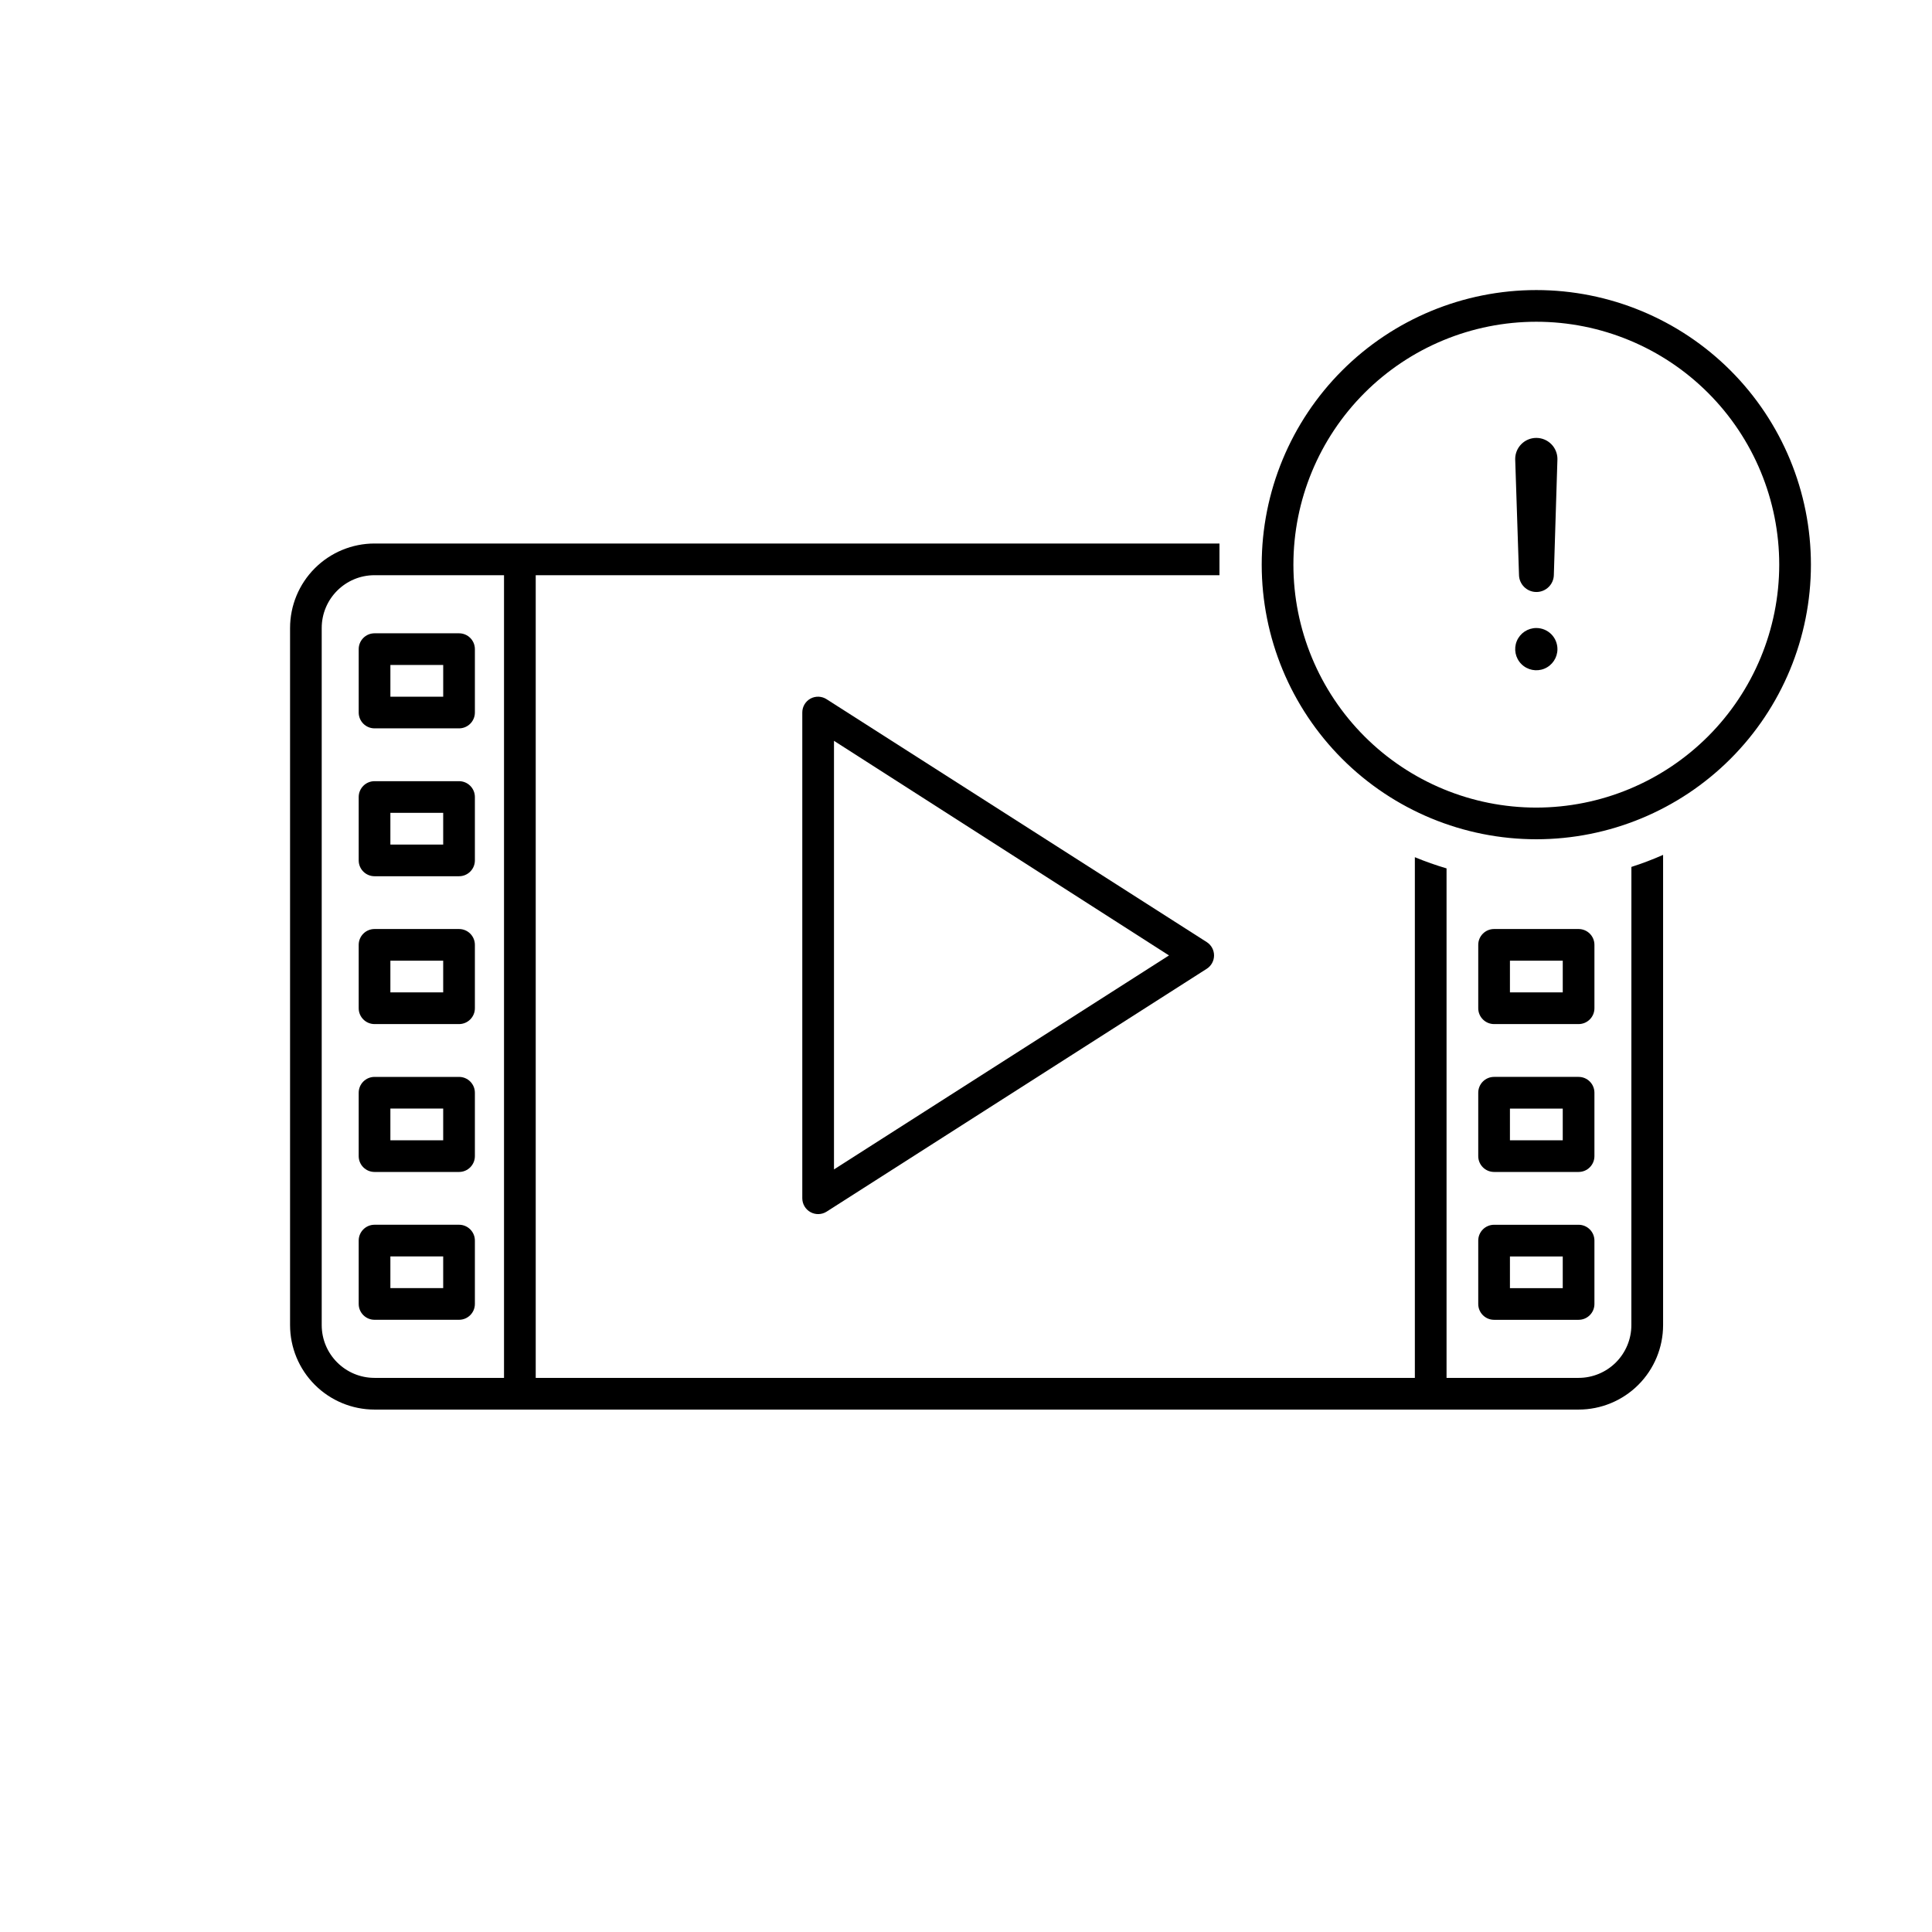 <?xml version="1.0" encoding="UTF-8"?>
<!-- Uploaded to: SVG Repo, www.svgrepo.com, Generator: SVG Repo Mixer Tools -->
<svg fill="#000000" width="800px" height="800px" version="1.1" viewBox="144 144 512 512" xmlns="http://www.w3.org/2000/svg">
 <g>
  <path d="m358.8 329.13c-1.348 0.738-2.188 2.156-2.184 3.695v128.75c0.012 1.527 0.844 2.926 2.184 3.66 1.336 0.73 2.965 0.68 4.254-0.133l100.76-64.375c1.199-0.773 1.922-2.102 1.922-3.527s-0.723-2.754-1.922-3.527l-100.76-64.375c-1.281-0.824-2.91-0.887-4.254-0.168zm6.215 11.195 88.781 56.875-88.781 56.707z"/>
  <path d="m265.65 390.2h-22.391c-2.32 0-4.199 1.879-4.199 4.199v16.793c0 2.316 1.879 4.199 4.199 4.199h22.391c2.32 0 4.199-1.883 4.199-4.199v-16.793c0-2.32-1.879-4.199-4.199-4.199zm-4.199 16.793h-13.996v-8.398h13.996z"/>
  <path d="m265.65 429.39h-22.391c-2.32 0-4.199 1.879-4.199 4.199v16.793c0 2.32 1.879 4.199 4.199 4.199h22.391c2.32 0 4.199-1.879 4.199-4.199v-16.793c0-2.32-1.879-4.199-4.199-4.199zm-4.199 16.793h-13.996v-8.398h13.996z"/>
  <path d="m265.65 468.57h-22.391c-2.32 0-4.199 1.879-4.199 4.195v16.797c0 2.316 1.879 4.195 4.199 4.195h22.391c2.32 0 4.199-1.879 4.199-4.195v-16.797c0-2.316-1.879-4.195-4.199-4.195zm-4.199 16.793h-13.996v-8.398h13.996z"/>
  <path d="m539.95 415.39h22.391c2.32 0 4.199-1.883 4.199-4.199v-16.793c0-2.32-1.879-4.199-4.199-4.199h-22.391c-2.32 0-4.199 1.879-4.199 4.199v16.793c0 2.316 1.879 4.199 4.199 4.199zm4.199-16.793h13.996v8.398h-13.996z"/>
  <path d="m535.75 450.38c0 2.32 1.879 4.199 4.199 4.199h22.391c2.32 0 4.199-1.879 4.199-4.199v-16.793c0-2.32-1.879-4.199-4.199-4.199h-22.391c-2.32 0-4.199 1.879-4.199 4.199zm8.398-12.594h13.996v8.398h-13.996z"/>
  <path d="m535.75 489.57c0 2.316 1.879 4.195 4.199 4.195h22.391c2.32 0 4.199-1.879 4.199-4.195v-16.797c0-2.316-1.879-4.195-4.199-4.195h-22.391c-2.32 0-4.199 1.879-4.199 4.195zm8.398-12.594h13.996v8.398h-13.996z"/>
  <path d="m239.06 316.03v16.793c0 2.32 1.879 4.199 4.199 4.199h22.391c2.32 0 4.199-1.879 4.199-4.199v-16.793c0-2.32-1.879-4.199-4.199-4.199h-22.391c-2.32 0-4.199 1.879-4.199 4.199zm8.398 4.199h13.996v8.398h-13.996z"/>
  <path d="m265.65 351.02h-22.391c-2.32 0-4.199 1.883-4.199 4.199v16.793c0 2.32 1.879 4.199 4.199 4.199h22.391c2.32 0 4.199-1.879 4.199-4.199v-16.793c0-2.316-1.879-4.199-4.199-4.199zm-4.199 16.793h-13.996v-8.398h13.996z"/>
  <path d="m576.33 495.16c0 3.711-1.477 7.269-4.098 9.895-2.625 2.625-6.188 4.098-9.898 4.098h-34.984v-135.02c-2.852-0.84-5.652-1.828-8.398-2.969v137.99h-232.98v-212.72h181.2v-2.801-3.078-2.519h-223.91c-5.938 0-11.633 2.359-15.832 6.559-4.199 4.199-6.559 9.895-6.559 15.836v184.73c0 5.938 2.359 11.633 6.559 15.832 4.199 4.199 9.895 6.559 15.832 6.559h319.08c5.941 0 11.637-2.359 15.836-6.559 4.199-4.199 6.559-9.895 6.559-15.832v-124.61c-2.742 1.215-5.543 2.277-8.398 3.191zm-298.76 13.992h-34.316c-7.731 0-13.996-6.266-13.996-13.992v-184.73c0-7.731 6.266-13.996 13.996-13.996h34.316z"/>
  <path d="m551.14 220.87c-19.301 0-37.809 7.668-51.457 21.312-13.648 13.648-21.316 32.16-21.316 51.461 0 19.297 7.668 37.809 21.316 51.457 13.648 13.645 32.156 21.312 51.457 21.312s37.812-7.668 51.457-21.312c13.648-13.648 21.316-32.16 21.316-51.457 0-19.301-7.668-37.812-21.316-51.461-13.645-13.645-32.156-21.312-51.457-21.312zm0 137.15c-17.074 0-33.445-6.785-45.52-18.855-12.074-12.074-18.855-28.449-18.855-45.52 0-17.074 6.781-33.449 18.855-45.523 12.074-12.07 28.445-18.855 45.52-18.855s33.449 6.785 45.52 18.855c12.074 12.074 18.855 28.449 18.855 45.523-0.012 17.066-6.801 33.434-18.871 45.504-12.07 12.066-28.434 18.855-45.504 18.871z"/>
  <path d="m551.14 310.43c-2.262 0-4.305 1.363-5.172 3.453-0.867 2.094-0.387 4.5 1.215 6.102 1.602 1.602 4.008 2.082 6.102 1.215 2.09-0.867 3.453-2.91 3.453-5.172 0-1.484-0.59-2.91-1.637-3.961-1.051-1.047-2.477-1.637-3.961-1.637z"/>
  <path d="m551.14 260.05c-3.09 0-5.598 2.508-5.598 5.598l1.008 30.621c0 2.551 2.066 4.617 4.617 4.617s4.621-2.066 4.621-4.617l0.949-30.621c0-1.484-0.59-2.906-1.637-3.957-1.051-1.051-2.477-1.641-3.961-1.641z"/>
 </g>
</svg>